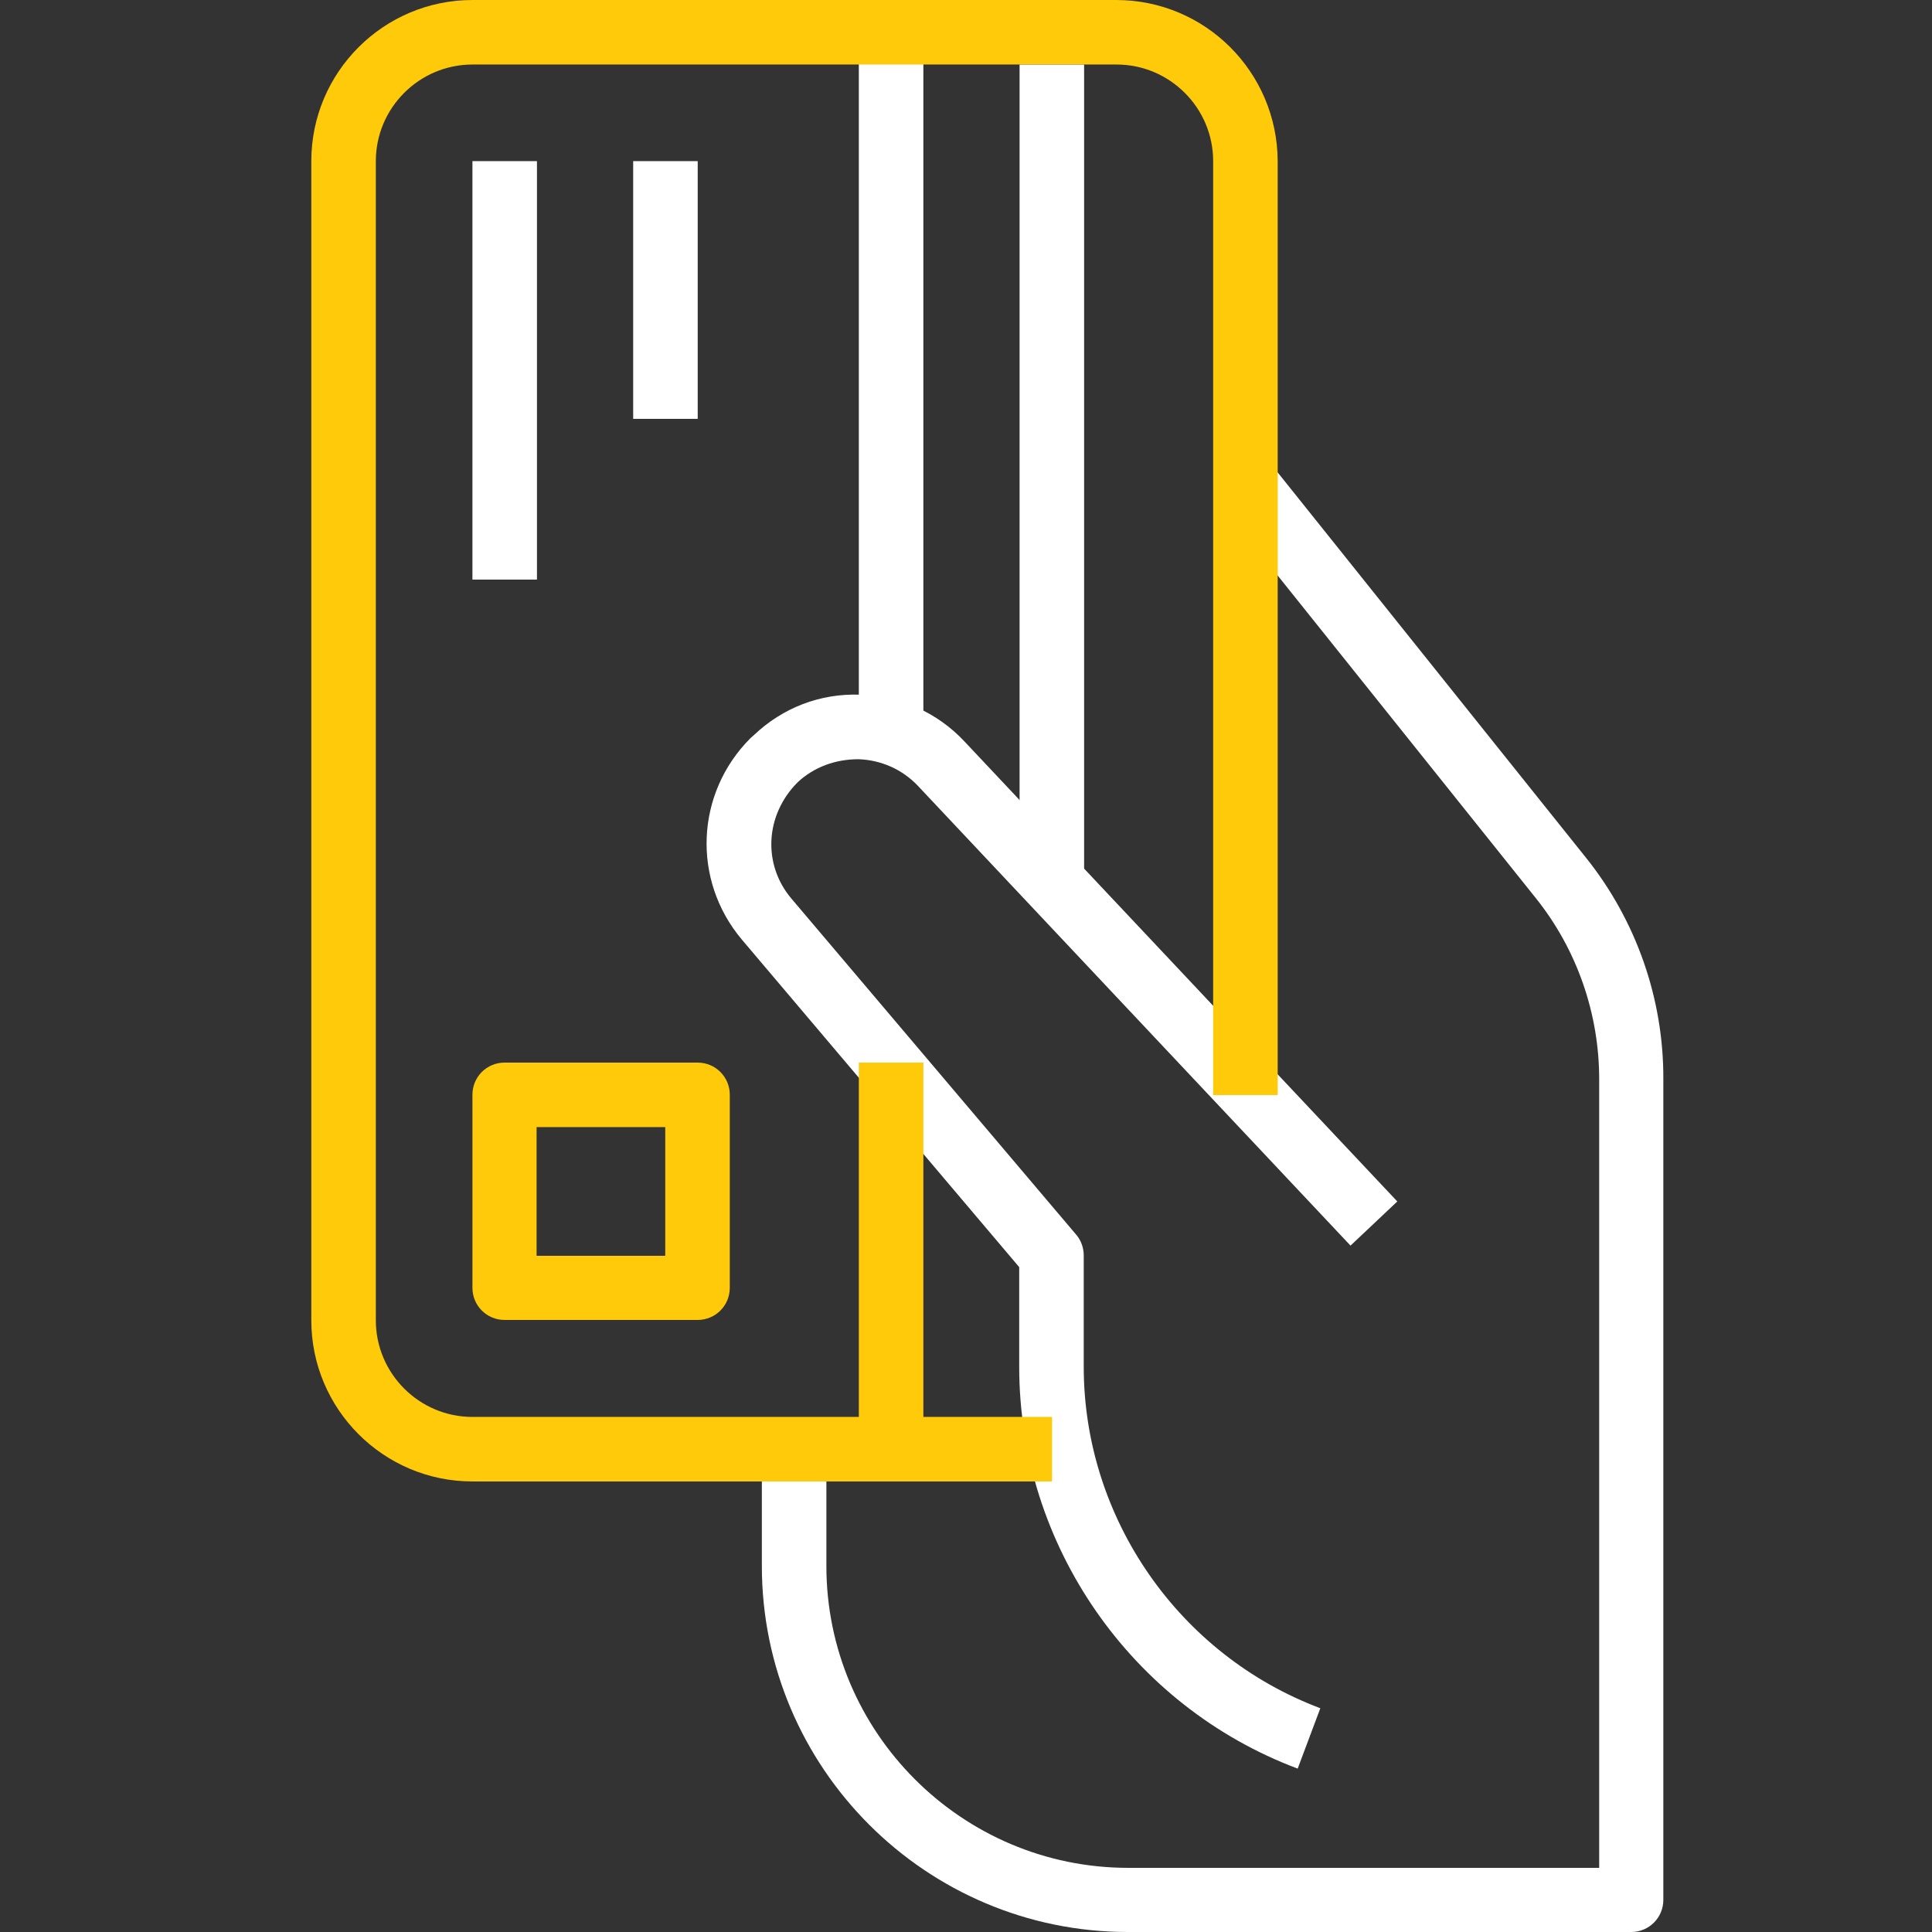 <?xml version="1.0" encoding="utf-8"?>
<!-- Generator: Adobe Illustrator 19.1.0, SVG Export Plug-In . SVG Version: 6.00 Build 0)  -->
<svg version="1.1" id="Capa_1" xmlns="http://www.w3.org/2000/svg" xmlns:xlink="http://www.w3.org/1999/xlink" x="0px" y="0px"
	 viewBox="-543 -156 512 512" style="enable-background:new -543 -156 512 512;" xml:space="preserve">
<rect x="-543" y="-156" width="512" height="512" fill="#333333" stroke="none"/>
<style type="text/css">
	.st0{fill:#FFFFFF;}
	.st1{fill:#FECA09;}
</style>
<g>
	<rect x="-272.8" y="-138.9" class="st0" width="17.1" height="213.3"/>
</g>
<g>
	<rect x="-315.4" y="-147.5" class="st0" width="17.1" height="187.7"/>
</g>
<g>
	<rect x="-417.8" y="-113.3" class="st0" width="17.1" height="110.9"/>
</g>
<g>
	<rect x="-375.2" y="-113.3" class="st0" width="17.1" height="68.3"/>
</g>
<g>
	<path class="st0" d="M-122.7,71.3l-83.7-104.6l-13.3,10.7L-136,82c10.9,13.6,16.8,30.6,16.8,48v209H-244c-44.1,0-80-35.9-80-80v-31
		h-17.1v31c0,53.5,43.5,97,97,97h133.4c4.7,0,8.5-3.8,8.5-8.5V130C-102.1,108.7-109.4,87.9-122.7,71.3z"/>
</g>
<g>
	<path class="st0" d="M-315.5,45.2c6,0.2,11.6,2.7,15.7,7l114.7,121.9l12.4-11.7L-287.4,40.5c-7.2-7.7-17.1-12.1-27.6-12.4
		c-10.7-0.4-20.6,3.5-28.2,10.7c-0.1,0.1-0.8,0.7-0.9,0.8c-14.6,14.6-15.6,37.6-2.3,53.4l73.5,86.8v26.4
		c0,47.2,29.6,89.9,73.8,106.5l6-16c-37.5-14.1-62.7-50.4-62.7-90.5v-29.5c0-2-0.7-4-2-5.5l-75.5-89.1c-7.6-9-7-22.1,1.7-30.8
		C-327.2,47.2-321.5,45.2-315.5,45.2z"/>
</g>
<g>
	<path class="st1" d="M-247.2-156h-170.6c-23.5,0-42.7,19.1-42.7,42.7v307.2c0,23.5,19.1,42.7,42.7,42.7h153.6v-17.1h-153.6
		c-14.1,0-25.6-11.5-25.6-25.6v-307.2c0-14.1,11.5-25.6,25.6-25.6h170.7c14.1,0,25.6,11.5,25.6,25.6v247.5h17.1v-247.5
		C-204.5-136.9-223.6-156-247.2-156z"/>
</g>
<g>
	<rect x="-315.4" y="125.6" class="st1" width="17.1" height="102.4"/>
</g>
<g>
	<path class="st1" d="M-358.1,125.6h-51.2c-4.7,0-8.5,3.8-8.5,8.5v51.2c0,4.7,3.8,8.5,8.5,8.5h51.2c4.7,0,8.5-3.8,8.5-8.5v-51.2
		C-349.6,129.4-353.4,125.6-358.1,125.6z M-366.6,176.8h-34.2v-34.1h34.1v34.1H-366.6z"/>
</g>
</svg>
